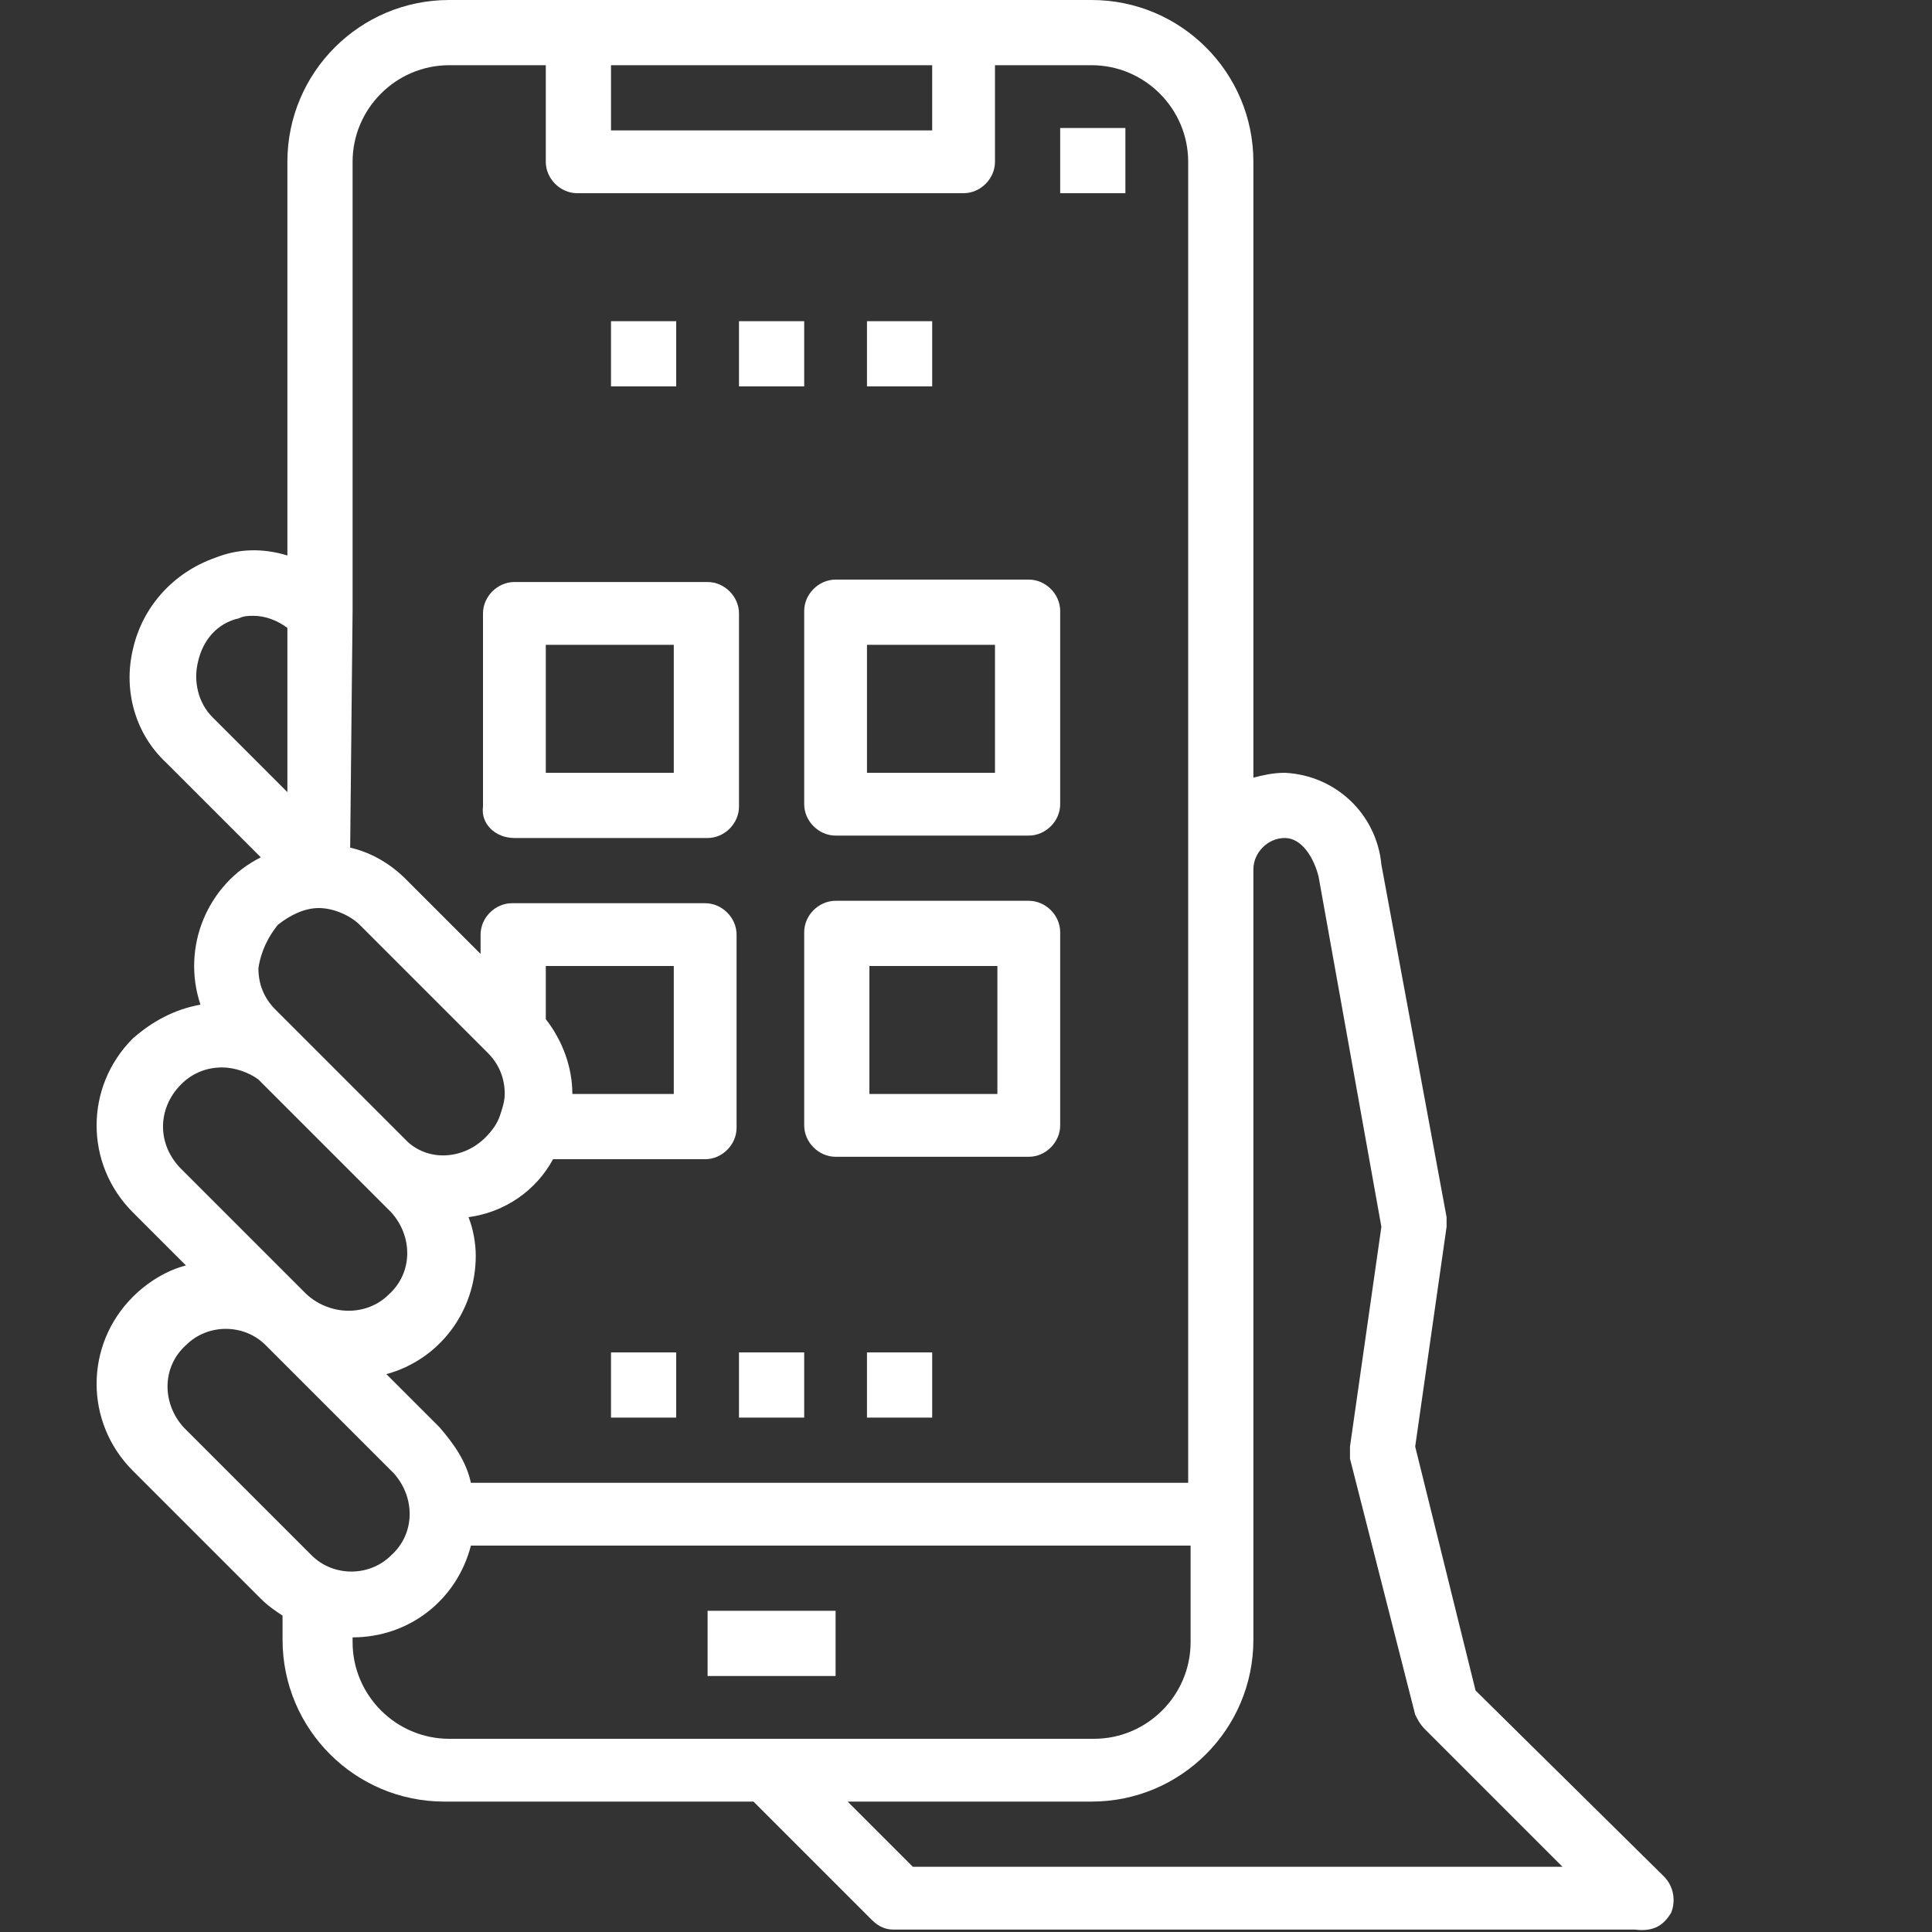 <?xml version="1.0" encoding="utf-8"?>
<!-- Generator: Adobe Illustrator 26.5.0, SVG Export Plug-In . SVG Version: 6.00 Build 0)  -->
<svg version="1.1" id="Layer_1" xmlns="http://www.w3.org/2000/svg" xmlns:xlink="http://www.w3.org/1999/xlink" x="0px" y="0px"
	 width="80px" height="80px" viewBox="0 0 80 80" style="enable-background:new 0 0 80 80;" xml:space="preserve">
<rect x="0" y="0" width="80" height="80" fill="#333333" stroke="none"/>
<style type="text/css">
	.st0{fill:#FFFFFF;}
</style>
<g id="outline">
	<path class="st0" d="M25.3,13.3h2.7V16h-2.7V13.3z"/>
	<path class="st0" d="M30.6,13.3h2.7V16h-2.7V13.3z"/>
	<path class="st0" d="M35.9,13.3h2.7V16h-2.7V13.3z"/>
	<path class="st0" d="M43.9,5.3h2.7V8h-2.7V5.3z"/>
	<path class="st0" d="M69.2,79.2c0.2-0.5,0.1-1.1-0.3-1.5L61.1,70l-2.5-10.1l1.3-9.1c0-0.1,0-0.3,0-0.4l-2.7-14.6
		c-0.2-2.1-1.9-3.7-4-3.8c-0.5,0-0.9,0.1-1.3,0.2V6.7c0-3.7-3-6.7-6.7-6.7H18.6c-3.7,0-6.7,3-6.7,6.7V23c-1-0.3-2-0.3-3,0.1
		c-1.7,0.6-3,2-3.4,3.8c-0.4,1.7,0.1,3.5,1.4,4.7l3.9,3.9c-2.2,1.1-3.3,3.7-2.5,6.1c-1.1,0.2-2,0.7-2.8,1.4c-2,2-2,5.2,0,7.2
		c0,0,0,0,0,0l2.2,2.2c-0.8,0.2-1.6,0.7-2.2,1.3c-2,2-2,5.2,0,7.2l5.3,5.3c0.3,0.3,0.6,0.5,0.9,0.7v1c0,3.7,3,6.7,6.7,6.7h12.8
		l4.9,4.9c0.3,0.3,0.6,0.4,0.9,0.4h30.7C68.5,80,68.9,79.7,69.2,79.2L69.2,79.2z M25.3,2.7h13.3v2.7H25.3V2.7z M14.6,25.3V6.7
		c0-2.2,1.8-4,4-4h4v4c0,0.7,0.6,1.3,1.3,1.3h16c0.7,0,1.3-0.6,1.3-1.3v-4h4c2.2,0,4,1.8,4,4v54.7H19.5c-0.2-0.9-0.7-1.6-1.3-2.3
		L16,56.9c2.2-0.6,3.7-2.6,3.7-4.9c0-0.5-0.1-1.1-0.3-1.6c1.5-0.2,2.8-1.1,3.5-2.4h6.3c0.7,0,1.3-0.6,1.3-1.3v-8
		c0-0.7-0.6-1.3-1.3-1.3h-8c-0.7,0-1.3,0.6-1.3,1.3v0.8l-3.1-3.1c-0.6-0.6-1.4-1.1-2.3-1.3L14.6,25.3z M22.6,42.2V40h5.3v5.3h-4.2
		C23.7,44.2,23.3,43.1,22.6,42.2L22.6,42.2z M8.8,29.7c-0.6-0.6-0.8-1.5-0.6-2.3c0.2-0.9,0.8-1.6,1.7-1.8c0.2-0.1,0.4-0.1,0.6-0.1
		c0.5,0,1,0.2,1.4,0.5v6.8L8.8,29.7z M11.5,38.3c0.5-0.4,1.1-0.7,1.7-0.7c0.6,0,1.3,0.3,1.7,0.7l5.3,5.3c0.5,0.5,0.7,1.1,0.7,1.7
		c0,0.3-0.1,0.6-0.2,0.9c-0.1,0.3-0.3,0.6-0.6,0.9c-0.9,0.9-2.3,1-3.2,0.2l-5.5-5.5c-0.5-0.5-0.7-1.1-0.7-1.7
		C10.8,39.4,11.1,38.8,11.5,38.3L11.5,38.3z M7.5,48.4c-1-1-1-2.5,0-3.5c0.5-0.5,1.1-0.7,1.7-0.7c0.5,0,1.1,0.2,1.5,0.5l5.5,5.5
		c0.9,1,0.9,2.5-0.1,3.4c-0.9,0.9-2.4,0.9-3.4,0L7.5,48.4z M12.9,64.4l-5.3-5.3c-0.9-1-0.9-2.5,0.1-3.4c0.9-0.9,2.4-0.9,3.3,0
		l5.3,5.3c0.9,1,0.9,2.5-0.1,3.4C15.3,65.3,13.8,65.3,12.9,64.4L12.9,64.4z M18.6,72c-2.2,0-4-1.8-4-4v-0.2h0c2.3,0,4.3-1.5,4.9-3.8
		h29.8v4c0,2.2-1.8,4-4,4H18.6z M37.8,77.3l-2.7-2.7h10.1c3.7,0,6.7-3,6.7-6.7V36c0-0.7,0.6-1.3,1.3-1.3c0.7,0,1.2,0.8,1.4,1.6
		l2.6,14.5l-1.3,9.1c0,0.2,0,0.3,0,0.5L58.6,71c0.1,0.2,0.2,0.4,0.4,0.6l5.7,5.7H37.8z"/>
	<path class="st0" d="M29.3,66.7h5.3v2.7h-5.3V66.7z"/>
	<path class="st0" d="M21.3,34.7h8c0.7,0,1.3-0.6,1.3-1.3v-8c0-0.7-0.6-1.3-1.3-1.3h-8c-0.7,0-1.3,0.6-1.3,1.3v8
		C19.9,34.1,20.5,34.7,21.3,34.7z M22.6,26.7h5.3V32h-5.3V26.7z"/>
	<path class="st0" d="M33.3,33.3c0,0.7,0.6,1.3,1.3,1.3h8c0.7,0,1.3-0.6,1.3-1.3v-8c0-0.7-0.6-1.3-1.3-1.3h-8
		c-0.7,0-1.3,0.6-1.3,1.3V33.3z M35.9,26.7h5.3V32h-5.3V26.7z"/>
	<path class="st0" d="M42.6,37.3h-8c-0.7,0-1.3,0.6-1.3,1.3v8c0,0.7,0.6,1.3,1.3,1.3h8c0.7,0,1.3-0.6,1.3-1.3v-8
		C43.9,37.9,43.3,37.3,42.6,37.3z M41.3,45.3h-5.3V40h5.3V45.3z"/>
	<path class="st0" d="M25.3,56h2.7v2.7h-2.7V56z"/>
	<path class="st0" d="M30.6,56h2.7v2.7h-2.7V56z"/>
	<path class="st0" d="M35.9,56h2.7v2.7h-2.7V56z"/>
</g>
</svg>
